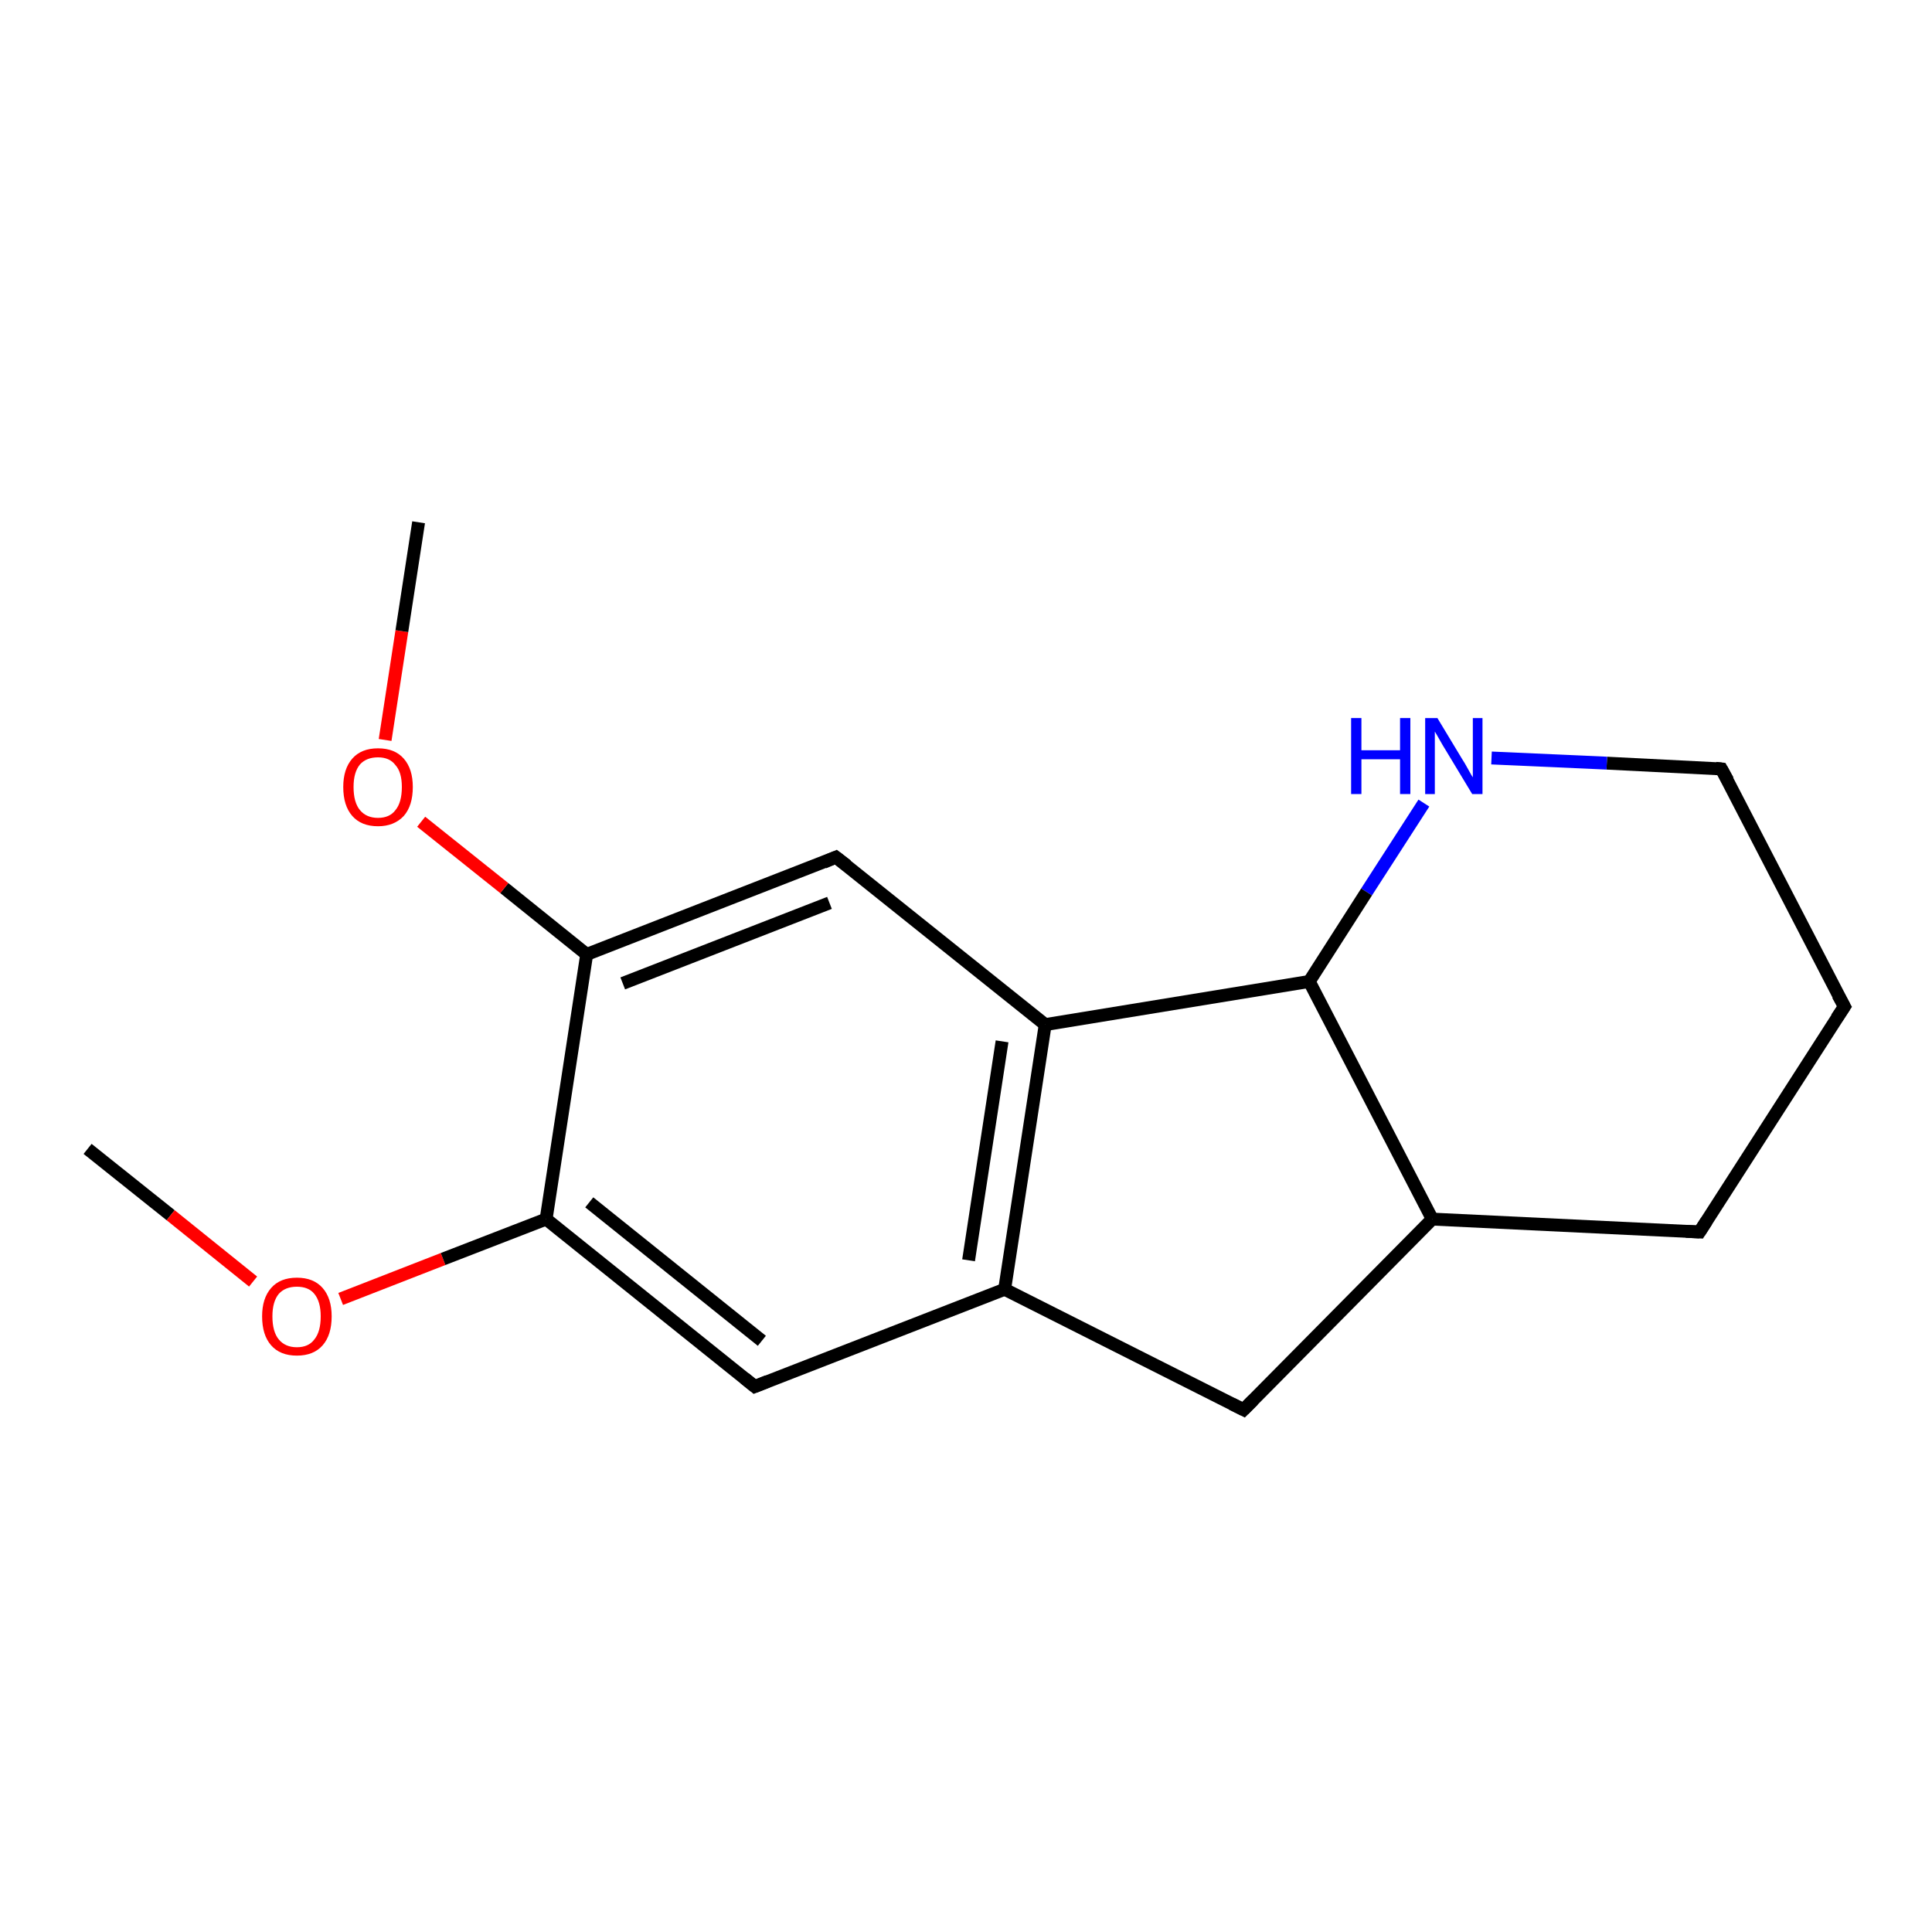 <?xml version='1.0' encoding='iso-8859-1'?>
<svg version='1.1' baseProfile='full'
              xmlns='http://www.w3.org/2000/svg'
                      xmlns:rdkit='http://www.rdkit.org/xml'
                      xmlns:xlink='http://www.w3.org/1999/xlink'
                  xml:space='preserve'
width='300px' height='300px' viewBox='0 0 300 300'>
<!-- END OF HEADER -->
<rect style='opacity:1.0;fill:#FFFFFF;stroke:none' width='300.0' height='300.0' x='0.0' y='0.0'> </rect>
<path class='bond-0 atom-0 atom-1' d='M 13.6,178.4 L 26.5,188.7' style='fill:none;fill-rule:evenodd;stroke:#000000;stroke-width:2.0px;stroke-linecap:butt;stroke-linejoin:miter;stroke-opacity:1' />
<path class='bond-0 atom-0 atom-1' d='M 26.5,188.7 L 39.3,199.0' style='fill:none;fill-rule:evenodd;stroke:#FF0000;stroke-width:2.0px;stroke-linecap:butt;stroke-linejoin:miter;stroke-opacity:1' />
<path class='bond-1 atom-1 atom-2' d='M 52.9,201.7 L 68.8,195.5' style='fill:none;fill-rule:evenodd;stroke:#FF0000;stroke-width:2.0px;stroke-linecap:butt;stroke-linejoin:miter;stroke-opacity:1' />
<path class='bond-1 atom-1 atom-2' d='M 68.8,195.5 L 84.8,189.3' style='fill:none;fill-rule:evenodd;stroke:#000000;stroke-width:2.0px;stroke-linecap:butt;stroke-linejoin:miter;stroke-opacity:1' />
<path class='bond-2 atom-2 atom-3' d='M 84.8,189.3 L 117.2,215.3' style='fill:none;fill-rule:evenodd;stroke:#000000;stroke-width:2.0px;stroke-linecap:butt;stroke-linejoin:miter;stroke-opacity:1' />
<path class='bond-2 atom-2 atom-3' d='M 91.5,186.7 L 118.3,208.2' style='fill:none;fill-rule:evenodd;stroke:#000000;stroke-width:2.0px;stroke-linecap:butt;stroke-linejoin:miter;stroke-opacity:1' />
<path class='bond-3 atom-3 atom-4' d='M 117.2,215.3 L 156.0,200.2' style='fill:none;fill-rule:evenodd;stroke:#000000;stroke-width:2.0px;stroke-linecap:butt;stroke-linejoin:miter;stroke-opacity:1' />
<path class='bond-4 atom-4 atom-5' d='M 156.0,200.2 L 193.1,218.9' style='fill:none;fill-rule:evenodd;stroke:#000000;stroke-width:2.0px;stroke-linecap:butt;stroke-linejoin:miter;stroke-opacity:1' />
<path class='bond-5 atom-5 atom-6' d='M 193.1,218.9 L 222.4,189.3' style='fill:none;fill-rule:evenodd;stroke:#000000;stroke-width:2.0px;stroke-linecap:butt;stroke-linejoin:miter;stroke-opacity:1' />
<path class='bond-6 atom-6 atom-7' d='M 222.4,189.3 L 263.9,191.3' style='fill:none;fill-rule:evenodd;stroke:#000000;stroke-width:2.0px;stroke-linecap:butt;stroke-linejoin:miter;stroke-opacity:1' />
<path class='bond-7 atom-7 atom-8' d='M 263.9,191.3 L 286.4,156.3' style='fill:none;fill-rule:evenodd;stroke:#000000;stroke-width:2.0px;stroke-linecap:butt;stroke-linejoin:miter;stroke-opacity:1' />
<path class='bond-8 atom-8 atom-9' d='M 286.4,156.3 L 267.3,119.4' style='fill:none;fill-rule:evenodd;stroke:#000000;stroke-width:2.0px;stroke-linecap:butt;stroke-linejoin:miter;stroke-opacity:1' />
<path class='bond-9 atom-9 atom-10' d='M 267.3,119.4 L 249.5,118.5' style='fill:none;fill-rule:evenodd;stroke:#000000;stroke-width:2.0px;stroke-linecap:butt;stroke-linejoin:miter;stroke-opacity:1' />
<path class='bond-9 atom-9 atom-10' d='M 249.5,118.5 L 231.6,117.7' style='fill:none;fill-rule:evenodd;stroke:#0000FF;stroke-width:2.0px;stroke-linecap:butt;stroke-linejoin:miter;stroke-opacity:1' />
<path class='bond-10 atom-10 atom-11' d='M 221.1,124.7 L 212.2,138.5' style='fill:none;fill-rule:evenodd;stroke:#0000FF;stroke-width:2.0px;stroke-linecap:butt;stroke-linejoin:miter;stroke-opacity:1' />
<path class='bond-10 atom-10 atom-11' d='M 212.2,138.5 L 203.3,152.4' style='fill:none;fill-rule:evenodd;stroke:#000000;stroke-width:2.0px;stroke-linecap:butt;stroke-linejoin:miter;stroke-opacity:1' />
<path class='bond-11 atom-11 atom-12' d='M 203.3,152.4 L 162.3,159.1' style='fill:none;fill-rule:evenodd;stroke:#000000;stroke-width:2.0px;stroke-linecap:butt;stroke-linejoin:miter;stroke-opacity:1' />
<path class='bond-12 atom-12 atom-13' d='M 162.3,159.1 L 129.8,133.1' style='fill:none;fill-rule:evenodd;stroke:#000000;stroke-width:2.0px;stroke-linecap:butt;stroke-linejoin:miter;stroke-opacity:1' />
<path class='bond-13 atom-13 atom-14' d='M 129.8,133.1 L 91.1,148.2' style='fill:none;fill-rule:evenodd;stroke:#000000;stroke-width:2.0px;stroke-linecap:butt;stroke-linejoin:miter;stroke-opacity:1' />
<path class='bond-13 atom-13 atom-14' d='M 128.8,140.2 L 96.7,152.7' style='fill:none;fill-rule:evenodd;stroke:#000000;stroke-width:2.0px;stroke-linecap:butt;stroke-linejoin:miter;stroke-opacity:1' />
<path class='bond-14 atom-14 atom-15' d='M 91.1,148.2 L 78.3,137.9' style='fill:none;fill-rule:evenodd;stroke:#000000;stroke-width:2.0px;stroke-linecap:butt;stroke-linejoin:miter;stroke-opacity:1' />
<path class='bond-14 atom-14 atom-15' d='M 78.3,137.9 L 65.4,127.6' style='fill:none;fill-rule:evenodd;stroke:#FF0000;stroke-width:2.0px;stroke-linecap:butt;stroke-linejoin:miter;stroke-opacity:1' />
<path class='bond-15 atom-15 atom-16' d='M 59.8,114.9 L 62.4,98.0' style='fill:none;fill-rule:evenodd;stroke:#FF0000;stroke-width:2.0px;stroke-linecap:butt;stroke-linejoin:miter;stroke-opacity:1' />
<path class='bond-15 atom-15 atom-16' d='M 62.4,98.0 L 65.0,81.1' style='fill:none;fill-rule:evenodd;stroke:#000000;stroke-width:2.0px;stroke-linecap:butt;stroke-linejoin:miter;stroke-opacity:1' />
<path class='bond-16 atom-14 atom-2' d='M 91.1,148.2 L 84.8,189.3' style='fill:none;fill-rule:evenodd;stroke:#000000;stroke-width:2.0px;stroke-linecap:butt;stroke-linejoin:miter;stroke-opacity:1' />
<path class='bond-17 atom-12 atom-4' d='M 162.3,159.1 L 156.0,200.2' style='fill:none;fill-rule:evenodd;stroke:#000000;stroke-width:2.0px;stroke-linecap:butt;stroke-linejoin:miter;stroke-opacity:1' />
<path class='bond-17 atom-12 atom-4' d='M 155.6,161.7 L 150.4,195.7' style='fill:none;fill-rule:evenodd;stroke:#000000;stroke-width:2.0px;stroke-linecap:butt;stroke-linejoin:miter;stroke-opacity:1' />
<path class='bond-18 atom-11 atom-6' d='M 203.3,152.4 L 222.4,189.3' style='fill:none;fill-rule:evenodd;stroke:#000000;stroke-width:2.0px;stroke-linecap:butt;stroke-linejoin:miter;stroke-opacity:1' />
<path d='M 115.6,214.0 L 117.2,215.3 L 119.2,214.5' style='fill:none;stroke:#000000;stroke-width:2.0px;stroke-linecap:butt;stroke-linejoin:miter;stroke-opacity:1;' />
<path d='M 191.3,218.0 L 193.1,218.9 L 194.6,217.4' style='fill:none;stroke:#000000;stroke-width:2.0px;stroke-linecap:butt;stroke-linejoin:miter;stroke-opacity:1;' />
<path d='M 261.8,191.2 L 263.9,191.3 L 265.0,189.6' style='fill:none;stroke:#000000;stroke-width:2.0px;stroke-linecap:butt;stroke-linejoin:miter;stroke-opacity:1;' />
<path d='M 285.2,158.1 L 286.4,156.3 L 285.4,154.5' style='fill:none;stroke:#000000;stroke-width:2.0px;stroke-linecap:butt;stroke-linejoin:miter;stroke-opacity:1;' />
<path d='M 268.3,121.2 L 267.3,119.4 L 266.4,119.3' style='fill:none;stroke:#000000;stroke-width:2.0px;stroke-linecap:butt;stroke-linejoin:miter;stroke-opacity:1;' />
<path d='M 131.5,134.4 L 129.8,133.1 L 127.9,133.9' style='fill:none;stroke:#000000;stroke-width:2.0px;stroke-linecap:butt;stroke-linejoin:miter;stroke-opacity:1;' />
<path class='atom-1' d='M 40.7 204.4
Q 40.7 201.6, 42.1 200.0
Q 43.5 198.4, 46.1 198.4
Q 48.7 198.4, 50.1 200.0
Q 51.5 201.6, 51.5 204.4
Q 51.5 207.3, 50.1 208.9
Q 48.7 210.5, 46.1 210.5
Q 43.5 210.5, 42.1 208.9
Q 40.7 207.3, 40.7 204.4
M 46.1 209.2
Q 47.9 209.2, 48.8 208.0
Q 49.8 206.8, 49.8 204.4
Q 49.8 202.1, 48.8 200.9
Q 47.9 199.8, 46.1 199.8
Q 44.3 199.8, 43.3 200.9
Q 42.3 202.1, 42.3 204.4
Q 42.3 206.8, 43.3 208.0
Q 44.3 209.2, 46.1 209.2
' fill='#FF0000'/>
<path class='atom-10' d='M 209.8 111.5
L 211.4 111.5
L 211.4 116.5
L 217.4 116.5
L 217.4 111.5
L 219.0 111.5
L 219.0 123.3
L 217.4 123.3
L 217.4 117.9
L 211.4 117.9
L 211.4 123.3
L 209.8 123.3
L 209.8 111.5
' fill='#0000FF'/>
<path class='atom-10' d='M 223.2 111.5
L 227.0 117.8
Q 227.4 118.4, 228.0 119.5
Q 228.6 120.6, 228.7 120.7
L 228.7 111.5
L 230.2 111.5
L 230.2 123.3
L 228.6 123.3
L 224.5 116.5
Q 224.0 115.7, 223.5 114.8
Q 223.0 113.9, 222.8 113.6
L 222.8 123.3
L 221.3 123.3
L 221.3 111.5
L 223.2 111.5
' fill='#0000FF'/>
<path class='atom-15' d='M 53.3 122.2
Q 53.3 119.4, 54.7 117.8
Q 56.1 116.2, 58.7 116.2
Q 61.3 116.2, 62.7 117.8
Q 64.1 119.4, 64.1 122.2
Q 64.1 125.1, 62.7 126.7
Q 61.2 128.3, 58.7 128.3
Q 56.1 128.3, 54.7 126.7
Q 53.3 125.1, 53.3 122.2
M 58.7 127.0
Q 60.5 127.0, 61.4 125.8
Q 62.4 124.6, 62.4 122.2
Q 62.4 119.9, 61.4 118.8
Q 60.5 117.6, 58.7 117.6
Q 56.9 117.6, 55.9 118.7
Q 54.9 119.9, 54.9 122.2
Q 54.9 124.6, 55.9 125.8
Q 56.9 127.0, 58.7 127.0
' fill='#FF0000'/>
</svg>
